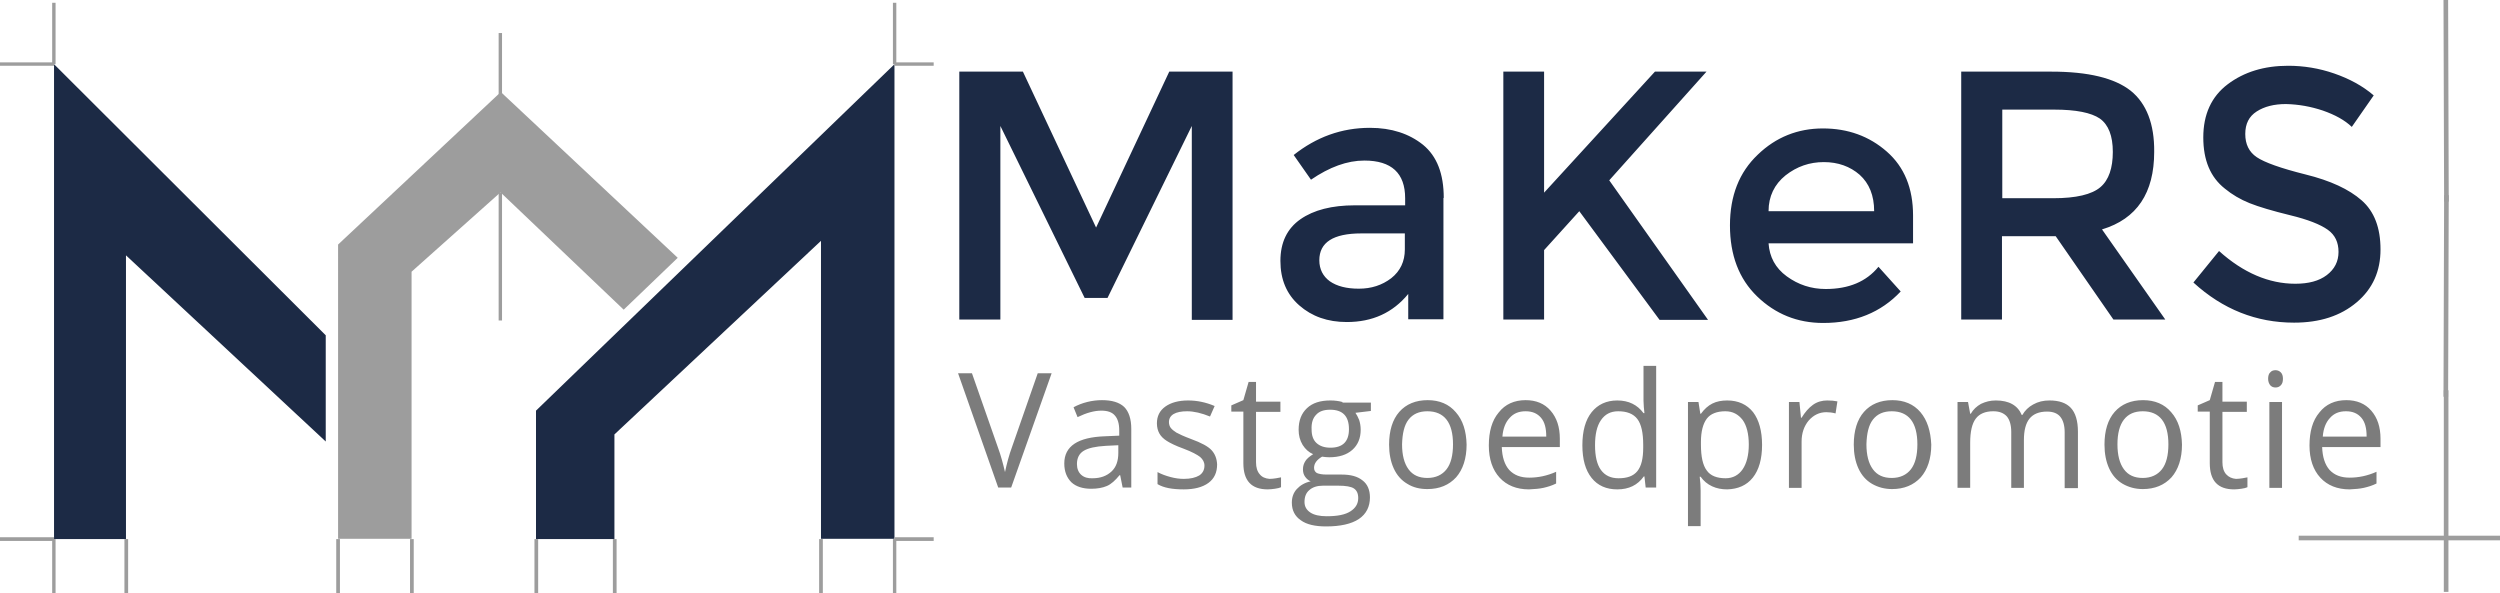 <?xml version="1.0" encoding="utf-8"?>
<!-- Generator: Adobe Illustrator 21.0.2, SVG Export Plug-In . SVG Version: 6.00 Build 0)  -->
<svg version="1.1" id="Layer_1" xmlns="http://www.w3.org/2000/svg" xmlns:xlink="http://www.w3.org/1999/xlink" x="0px" y="0px"
	 viewBox="0 0 809.7 192.1" style="enable-background:new 0 0 809.7 192.1;" xml:space="preserve">
<style type="text/css">
	.st0{fill:#1C2A45;}
	.st1{fill:#7C7C7C;}
	.st2{fill:#9D9D9D;}
</style>
<g>
	<path class="st0" d="M324,40.8l27.3,55.7h7.4L386,40.8v62.8h13.2V23.2h-20.5l-23.7,50.5l-23.7-50.5h-20.6v80.3H324V40.8L324,40.8z
		 M467.6,64.1c0-7.8-2.2-13.5-6.7-17.2c-4.5-3.6-10.2-5.5-17.2-5.5c-9.2,0-17.4,3-24.7,8.8l5.6,8c6-4.1,11.7-6.2,17.3-6.2
		c8.8,0,13.2,4.1,13.2,12.2v2.3h-16.3c-7.4,0-13.3,1.5-17.6,4.5c-4.3,3-6.5,7.5-6.5,13.5c0,6,2,10.8,6.1,14.4
		c4.1,3.6,9.2,5.4,15.4,5.4c8.3,0,14.9-3,19.9-9.1v8.2h11.4V64.1L467.6,64.1z M450.6,90.1c-3,2.3-6.5,3.4-10.5,3.4
		c-4,0-7.1-0.8-9.4-2.4c-2.2-1.6-3.4-3.9-3.4-6.8c0-5.8,4.5-8.7,13.6-8.7H455v5.2C455,84.7,453.5,87.8,450.6,90.1L450.6,90.1z
		 M486.9,103.5h13.2V81l11.4-12.6l26,35.2h15.7l-32-45.2l31.5-35.2H536l-35.9,39.2V23.2h-13.2V103.5L486.9,103.5z M619.6,69.8
		c0-8.8-2.8-15.7-8.5-20.7c-5.7-5-12.6-7.5-20.7-7.5c-8.1,0-15.2,2.8-21.1,8.5c-6,5.7-9,13.3-9,22.9c0,9.6,2.9,17.3,8.8,23
		c5.9,5.7,13,8.6,21.4,8.6c10.3,0,18.7-3.4,25.1-10.2l-7.2-8c-3.9,4.8-9.6,7.2-17.1,7.2c-4.7,0-8.9-1.4-12.6-4.1
		c-3.7-2.7-5.6-6.3-5.9-10.7h46.8V69.8L619.6,69.8z M578.3,56.8c3.7-2.9,7.8-4.3,12.4-4.3c4.6,0,8.5,1.4,11.6,4.1
		c3.1,2.8,4.7,6.7,4.7,11.8h-34.2C572.8,63.6,574.7,59.7,578.3,56.8L578.3,56.8z M690.1,29.4c-5.2-4.1-13.7-6.2-25.7-6.2h-29.2v80.3
		h13.2v-27h17.4l18.7,27h16.8l-20.5-29.2c11.3-3.4,16.9-11.8,16.9-25.1C697.8,40.2,695.2,33.5,690.1,29.4L690.1,29.4z M665,64.2
		h-16.5V35.5h16.8c7.1,0,12,1,14.8,2.9c2.8,2,4.2,5.6,4.2,10.8c0,5.2-1.3,9.1-4,11.4C677.5,63,672.4,64.2,665,64.2L665,64.2
		L665,64.2z M752.3,35.8c4,1.4,7.1,3.1,9.4,5.3l7.1-10.2c-3.6-3.1-7.9-5.4-12.8-7.1c-4.9-1.7-9.9-2.5-14.9-2.5c-7.8,0-14.3,2-19.6,6
		s-7.9,9.8-7.9,17.2c0,7.4,2.3,12.9,7,16.6c2.3,1.9,5,3.5,8,4.7c3,1.2,7.4,2.5,13.1,3.9c5.8,1.4,9.8,3,12.2,4.7
		c2.4,1.7,3.5,4.1,3.5,7.2c0,3.1-1.3,5.6-3.8,7.5c-2.5,1.9-5.9,2.8-10.2,2.8c-8.5,0-16.8-3.5-24.7-10.6l-8.3,10.2
		c9.5,8.7,20.4,13,32.6,13c8.4,0,15.1-2.2,20.3-6.6c5.2-4.4,7.7-10.1,7.7-17.1s-2-12.3-6.1-15.9c-4.1-3.6-10.1-6.4-18.2-8.4
		c-8-2-13.3-3.9-15.8-5.6s-3.7-4.2-3.7-7.5c0-3.3,1.2-5.7,3.7-7.3s5.6-2.4,9.5-2.4C744.5,33.8,748.4,34.5,752.3,35.8L752.3,35.8z"/>
	<path class="st1" d="M327.8,144.7c-1,2.7-1.7,5.4-2.3,8.2c-0.6-2.6-1.3-5.3-2.3-8l-8.4-24h-4.5l13,37h4.2l13.1-37h-4.5L327.8,144.7
		L327.8,144.7z M366.4,157.9v-19c0-3.2-0.8-5.6-2.3-7.1c-1.6-1.5-4-2.2-7.2-2.2c-1.6,0-3.2,0.2-4.8,0.6c-1.6,0.4-3.1,1-4.4,1.7
		l1.3,3.2c2.9-1.4,5.4-2.1,7.7-2.1c2,0,3.5,0.5,4.4,1.6c0.9,1,1.4,2.6,1.4,4.8v1.7l-4.6,0.2c-8.8,0.3-13.2,3.2-13.2,8.8
		c0,2.6,0.8,4.6,2.3,6.1c1.5,1.4,3.7,2.1,6.4,2.1c2,0,3.7-0.3,5.1-0.9c1.4-0.6,2.7-1.8,4.1-3.5h0.2l0.8,4H366.4L366.4,157.9z
		 M350.2,153.8c-0.9-0.8-1.4-2-1.4-3.5c0-1.9,0.7-3.4,2.2-4.3c1.5-0.9,3.8-1.4,7.1-1.6l4.1-0.2v2.5c0,2.6-0.7,4.6-2.2,6
		c-1.5,1.4-3.5,2.2-6.1,2.2C352.4,155,351.1,154.6,350.2,153.8L350.2,153.8z M392.4,145.8c-1.1-1.2-3.3-2.4-6.6-3.6
		c-2.4-0.9-3.9-1.6-4.8-2.1c-0.8-0.5-1.4-1-1.8-1.5c-0.4-0.5-0.6-1.2-0.6-1.9c0-1.1,0.5-2,1.5-2.6c1-0.6,2.5-0.9,4.4-0.9
		c2.2,0,4.7,0.6,7.4,1.7l1.5-3.4c-2.8-1.2-5.7-1.8-8.6-1.8c-3.1,0-5.6,0.7-7.4,2c-1.8,1.3-2.7,3.1-2.7,5.4c0,1.3,0.3,2.4,0.8,3.3
		s1.3,1.7,2.4,2.4c1.1,0.7,2.9,1.6,5.4,2.5c2.7,1,4.5,2,5.4,2.7c0.9,0.8,1.4,1.7,1.4,2.8c0,1.4-0.6,2.5-1.7,3.2
		c-1.2,0.7-2.8,1.1-5,1.1c-1.4,0-2.8-0.2-4.3-0.6c-1.5-0.4-2.9-0.9-4.2-1.6v3.9c2,1.2,4.8,1.7,8.5,1.7c3.4,0,6.1-0.7,8-2.1
		c1.9-1.4,2.8-3.4,2.8-6C394.1,148.5,393.5,147,392.4,145.8L392.4,145.8z M408,153.6c-0.8-0.9-1.2-2.2-1.2-3.9v-16.3h7.9v-3.3h-7.9
		v-6.4h-2.4l-1.7,5.9l-3.9,1.7v2h3.9V150c0,5.7,2.6,8.5,7.9,8.5c0.7,0,1.5-0.1,2.3-0.2c0.9-0.1,1.5-0.3,2-0.5v-3.2
		c-0.4,0.1-0.9,0.2-1.6,0.3c-0.7,0.1-1.4,0.2-2.1,0.2C409.8,155,408.7,154.5,408,153.6L408,153.6z M434.8,130.2
		c-1.1-0.3-2.4-0.5-3.9-0.5c-3.3,0-5.8,0.8-7.6,2.5s-2.7,4-2.7,7c0,1.8,0.4,3.4,1.3,4.9c0.9,1.4,2,2.4,3.4,3c-1.1,0.7-2,1.4-2.5,2.2
		c-0.5,0.8-0.8,1.6-0.8,2.7c0,0.9,0.2,1.7,0.7,2.4c0.5,0.7,1.1,1.2,1.8,1.5c-1.9,0.4-3.4,1.3-4.5,2.5c-1.1,1.2-1.6,2.7-1.6,4.4
		c0,2.5,1,4.4,2.9,5.7c1.9,1.4,4.7,2,8.2,2c4.6,0,8.2-0.8,10.6-2.4c2.4-1.6,3.6-4,3.6-7c0-2.4-0.8-4.3-2.4-5.5
		c-1.6-1.3-3.8-1.9-6.8-1.9h-4.8c-1.5,0-2.5-0.2-3.2-0.5c-0.6-0.4-0.9-0.9-0.9-1.7c0-1.4,0.9-2.6,2.6-3.6c0.7,0.1,1.5,0.2,2.3,0.2
		c3.2,0,5.7-0.8,7.5-2.4c1.8-1.6,2.7-3.8,2.7-6.5c0-1.2-0.2-2.3-0.5-3.2c-0.4-1-0.8-1.7-1.2-2.3l5-0.6v-2.7H434.8L434.8,130.2z
		 M424.1,158.7c1-0.9,2.5-1.4,4.4-1.4h4.9c2.5,0,4.2,0.3,5.1,0.9c0.9,0.6,1.4,1.6,1.4,3.1c0,1.8-0.8,3.2-2.5,4.3
		c-1.7,1.1-4.2,1.6-7.7,1.6c-2.3,0-4.1-0.4-5.3-1.2c-1.2-0.8-1.9-1.9-1.9-3.4C422.5,160.9,423,159.6,424.1,158.7L424.1,158.7z
		 M426.3,134.3c1-1.1,2.5-1.6,4.5-1.6c4.1,0,6.1,2.1,6.1,6.3c0,4-2,6-6,6c-1.9,0-3.4-0.5-4.5-1.5c-1.1-1-1.6-2.5-1.6-4.4
		C424.7,137,425.2,135.4,426.3,134.3L426.3,134.3z M471.5,133.5c-2.2-2.6-5.3-3.9-9.1-3.9c-3.9,0-7,1.3-9.2,3.8
		c-2.2,2.5-3.3,6.1-3.3,10.6c0,2.9,0.5,5.5,1.5,7.7c1,2.2,2.5,3.9,4.4,5c1.9,1.2,4.1,1.7,6.5,1.7c3.9,0,7-1.3,9.3-3.8
		c2.2-2.5,3.4-6.1,3.4-10.6C474.9,139.6,473.8,136.1,471.5,133.5L471.5,133.5z M456.2,135.9c1.4-1.8,3.4-2.7,6.1-2.7
		c2.7,0,4.8,0.9,6.2,2.7c1.4,1.8,2.1,4.5,2.1,8c0,3.6-0.7,6.3-2.1,8.1c-1.4,1.8-3.5,2.8-6.2,2.8c-2.7,0-4.7-0.9-6.1-2.8
		c-1.4-1.9-2.1-4.6-2.1-8.1C454.2,140.4,454.8,137.7,456.2,135.9L456.2,135.9z M499.9,158c1.3-0.3,2.7-0.7,4.1-1.4v-3.8
		c-2.9,1.3-5.8,1.9-8.7,1.9c-2.8,0-4.9-0.8-6.5-2.5c-1.5-1.7-2.3-4.2-2.4-7.4h18.8v-2.7c0-3.8-1-6.8-3-9.1c-2-2.3-4.7-3.4-8.1-3.4
		c-3.6,0-6.6,1.3-8.7,4c-2.2,2.6-3.2,6.2-3.2,10.7c0,4.4,1.2,7.9,3.5,10.4c2.3,2.5,5.5,3.8,9.5,3.8
		C497.1,158.4,498.6,158.3,499.9,158L499.9,158z M499.1,135.3c1.2,1.4,1.7,3.4,1.7,6.1h-14.2c0.2-2.6,1-4.6,2.3-6
		c1.3-1.5,3-2.2,5.2-2.2C496.3,133.2,497.9,133.9,499.1,135.3L499.1,135.3z M533,157.9h3.4v-39.4h-4.1v11.3l0.1,2l0.2,2h-0.3
		c-2-2.7-4.8-4.1-8.5-4.1c-3.5,0-6.3,1.3-8.3,3.8c-2,2.5-3,6.1-3,10.7c0,4.6,1,8.1,3,10.6c2,2.5,4.8,3.7,8.3,3.7
		c3.8,0,6.6-1.4,8.6-4.2h0.2L533,157.9L533,157.9z M518.5,152.2c-1.3-1.8-1.9-4.5-1.9-8c0-3.5,0.6-6.2,1.9-8.1
		c1.3-1.9,3.1-2.9,5.6-2.9c2.8,0,4.9,0.8,6.2,2.5c1.3,1.7,1.9,4.5,1.9,8.4v0.9c0,3.5-0.6,6-1.9,7.6c-1.3,1.6-3.3,2.3-6.1,2.3
		C521.7,154.9,519.8,154,518.5,152.2L518.5,152.2z M567.7,154.7c2-2.5,3-6.1,3-10.6c0-4.5-1-8.1-2.9-10.6c-2-2.5-4.8-3.8-8.4-3.8
		c-1.8,0-3.4,0.3-4.8,1c-1.4,0.7-2.6,1.8-3.7,3.3h-0.2l-0.6-3.8h-3.4v40.2h4.1V159c0-1.5-0.1-3-0.3-4.6h0.3c1,1.4,2.2,2.4,3.7,3.1
		c1.5,0.7,3.1,1,4.9,1C562.9,158.4,565.7,157.2,567.7,154.7L567.7,154.7z M564.4,136c1.3,1.8,2,4.5,2,8c0,3.4-0.7,6.1-2,8
		c-1.3,1.9-3.2,2.9-5.5,2.9c-2.8,0-4.9-0.8-6.1-2.5c-1.3-1.7-1.9-4.5-1.9-8.4v-0.9c0-3.4,0.7-5.9,1.9-7.5s3.3-2.4,6-2.4
		C561.2,133.2,563,134.2,564.4,136L564.4,136z M587.2,131.1c-1.4,1-2.6,2.4-3.7,4.2h-0.2l-0.5-5.1h-3.4v27.8h4.1V143
		c0-2.7,0.8-5,2.3-6.8c1.6-1.8,3.5-2.7,5.7-2.7c0.9,0,1.9,0.1,3,0.4l0.6-3.9c-1-0.2-2-0.3-3.3-0.3
		C590.2,129.7,588.6,130.1,587.2,131.1L587.2,131.1z M622,133.5c-2.2-2.6-5.3-3.9-9.1-3.9c-3.9,0-7,1.3-9.2,3.8
		c-2.2,2.5-3.3,6.1-3.3,10.6c0,2.9,0.5,5.5,1.5,7.7c1,2.2,2.5,3.9,4.4,5s4.1,1.7,6.5,1.7c3.9,0,7-1.3,9.3-3.8
		c2.2-2.5,3.4-6.1,3.4-10.6C625.3,139.6,624.2,136.1,622,133.5L622,133.5z M606.6,135.9c1.4-1.8,3.4-2.7,6.1-2.7
		c2.7,0,4.8,0.9,6.2,2.7c1.4,1.8,2.1,4.5,2.1,8c0,3.6-0.7,6.3-2.1,8.1c-1.4,1.8-3.5,2.8-6.2,2.8c-2.7,0-4.7-0.9-6.1-2.8
		c-1.4-1.9-2.1-4.6-2.1-8.1C604.6,140.4,605.2,137.7,606.6,135.9L606.6,135.9z M673,157.9v-18.1c0-3.5-0.8-6.1-2.3-7.7
		c-1.5-1.6-3.8-2.4-6.9-2.4c-2,0-3.7,0.4-5.3,1.3c-1.5,0.8-2.7,2-3.5,3.4h-0.2c-1.3-3.1-4.1-4.7-8.4-4.7c-1.8,0-3.3,0.4-4.8,1.1
		c-1.4,0.8-2.5,1.8-3.3,3.2h-0.2l-0.7-3.8h-3.4v27.8h4.1v-14.6c0-3.6,0.6-6.2,1.8-7.8c1.2-1.6,3.1-2.4,5.7-2.4c2,0,3.4,0.6,4.4,1.7
		c0.9,1.1,1.4,2.8,1.4,5v18.1h4.1v-15.5c0-3.1,0.6-5.4,1.8-6.9c1.2-1.5,3.1-2.3,5.7-2.3c2,0,3.4,0.6,4.3,1.7c0.9,1.1,1.4,2.8,1.4,5
		v18.1H673L673,157.9z M703.2,133.5c-2.2-2.6-5.3-3.9-9.1-3.9c-3.9,0-7,1.3-9.2,3.8c-2.2,2.5-3.3,6.1-3.3,10.6
		c0,2.9,0.5,5.5,1.5,7.7c1,2.2,2.5,3.9,4.4,5s4.1,1.7,6.5,1.7c3.9,0,7-1.3,9.3-3.8c2.2-2.5,3.4-6.1,3.4-10.6
		C706.6,139.6,705.5,136.1,703.2,133.5L703.2,133.5z M687.9,135.9c1.4-1.8,3.4-2.7,6.1-2.7c2.7,0,4.8,0.9,6.2,2.7
		c1.4,1.8,2.1,4.5,2.1,8c0,3.6-0.7,6.3-2.1,8.1c-1.4,1.8-3.5,2.8-6.2,2.8c-2.7,0-4.7-0.9-6.1-2.8c-1.4-1.9-2.1-4.6-2.1-8.1
		C685.8,140.4,686.5,137.7,687.9,135.9L687.9,135.9z M721,153.6c-0.8-0.9-1.2-2.2-1.2-3.9v-16.3h7.9v-3.3h-7.9v-6.4h-2.4l-1.7,5.9
		l-3.9,1.7v2h3.9V150c0,5.7,2.6,8.5,7.9,8.5c0.7,0,1.5-0.1,2.3-0.2c0.9-0.1,1.5-0.3,2-0.5v-3.2c-0.4,0.1-0.9,0.2-1.6,0.3
		c-0.7,0.1-1.4,0.2-2.1,0.2C722.9,155,721.8,154.5,721,153.6L721,153.6z M739.1,130.2H735v27.8h4.1V130.2L739.1,130.2z M735.3,124.8
		c0.5,0.5,1,0.7,1.7,0.7c0.7,0,1.2-0.2,1.7-0.7c0.5-0.5,0.7-1.2,0.7-2.1c0-0.9-0.2-1.6-0.7-2.1c-0.5-0.5-1.1-0.7-1.7-0.7
		c-0.7,0-1.3,0.2-1.7,0.7c-0.5,0.4-0.7,1.2-0.7,2.1C734.6,123.6,734.9,124.3,735.3,124.8L735.3,124.8z M765.6,158
		c1.3-0.3,2.7-0.7,4.1-1.4v-3.8c-2.9,1.3-5.8,1.9-8.7,1.9c-2.8,0-4.9-0.8-6.5-2.5c-1.5-1.7-2.3-4.2-2.4-7.4H771v-2.7
		c0-3.8-1-6.8-3-9.1c-2-2.3-4.7-3.4-8.1-3.4c-3.6,0-6.6,1.3-8.7,4c-2.2,2.6-3.2,6.2-3.2,10.7c0,4.4,1.2,7.9,3.5,10.4
		c2.3,2.5,5.5,3.8,9.5,3.8C762.8,158.4,764.3,158.3,765.6,158L765.6,158z M764.8,135.3c1.2,1.4,1.7,3.4,1.7,6.1h-14.2
		c0.2-2.6,1-4.6,2.3-6c1.3-1.5,3-2.2,5.2-2.2C762,133.2,763.6,133.9,764.8,135.3L764.8,135.3z"/>
	<path class="st0" d="M40.8,82.7l64.7,60.3v-34.4l-88-87.8v153.8h23.3V82.7z M40.8,82.7"/>
	<path class="st0" d="M173.6,133v41.6H199v-33.9l66.9-62.7v96.5h23.8V20.8L173.6,133z M173.6,133"/>
	<path class="st2" d="M162.1,62.3l-28.8,25.7v86.5h-23.8V79.2l52.7-49.4l57.3,53.7L202,100.3L162.1,62.3z M162.1,62.3"/>
	<rect x="161.5" y="10.7" class="st2" width="1.1" height="19.9"/>
	<rect x="16.9" y="0.9" class="st2" width="1.1" height="19.9"/>
	<rect x="161.5" y="62.3" class="st2" width="1.1" height="41.5"/>
	<rect y="20.2" class="st2" width="17.5" height="1.1"/>
	<rect y="174" class="st2" width="17.5" height="1.2"/>
	<rect x="16.9" y="174.6" class="st2" width="1.1" height="17.5"/>
	<rect x="40.3" y="174.6" class="st2" width="1.2" height="17.5"/>
	<rect x="108.9" y="174.6" class="st2" width="1.2" height="17.5"/>
	<rect x="132.8" y="174.6" class="st2" width="1.2" height="17.5"/>
	<rect x="173.1" y="174.6" class="st2" width="1.2" height="17.5"/>
	<rect x="198.5" y="174.6" class="st2" width="1.2" height="17.5"/>
	<rect x="265.3" y="174.6" class="st2" width="1.2" height="17.5"/>
	<rect x="289.2" y="0.9" class="st2" width="1.1" height="19.9"/>
	<rect x="289.7" y="20.2" class="st2" width="12.7" height="1.1"/>
	<rect x="289.7" y="174" class="st2" width="12.7" height="1.2"/>
	<rect x="289.2" y="174.6" class="st2" width="1.1" height="17.5"/>
	<path class="st2" d="M791.6,63.2l1.5,0l-0.2,65.3l-1.5,0L791.6,63.2z M791.6,63.2"/>
	<path class="st2" d="M791.5,126.4h1.5l0,65.3h-1.5L791.5,126.4z M791.5,126.4"/>
	<rect x="744.5" y="173.5" class="st2" width="65.3" height="1.5"/>
	<path class="st2" d="M791.4,0l1.5,0l0.2,65.3l-1.5,0L791.4,0z M791.4,0"/>
</g>
</svg>
